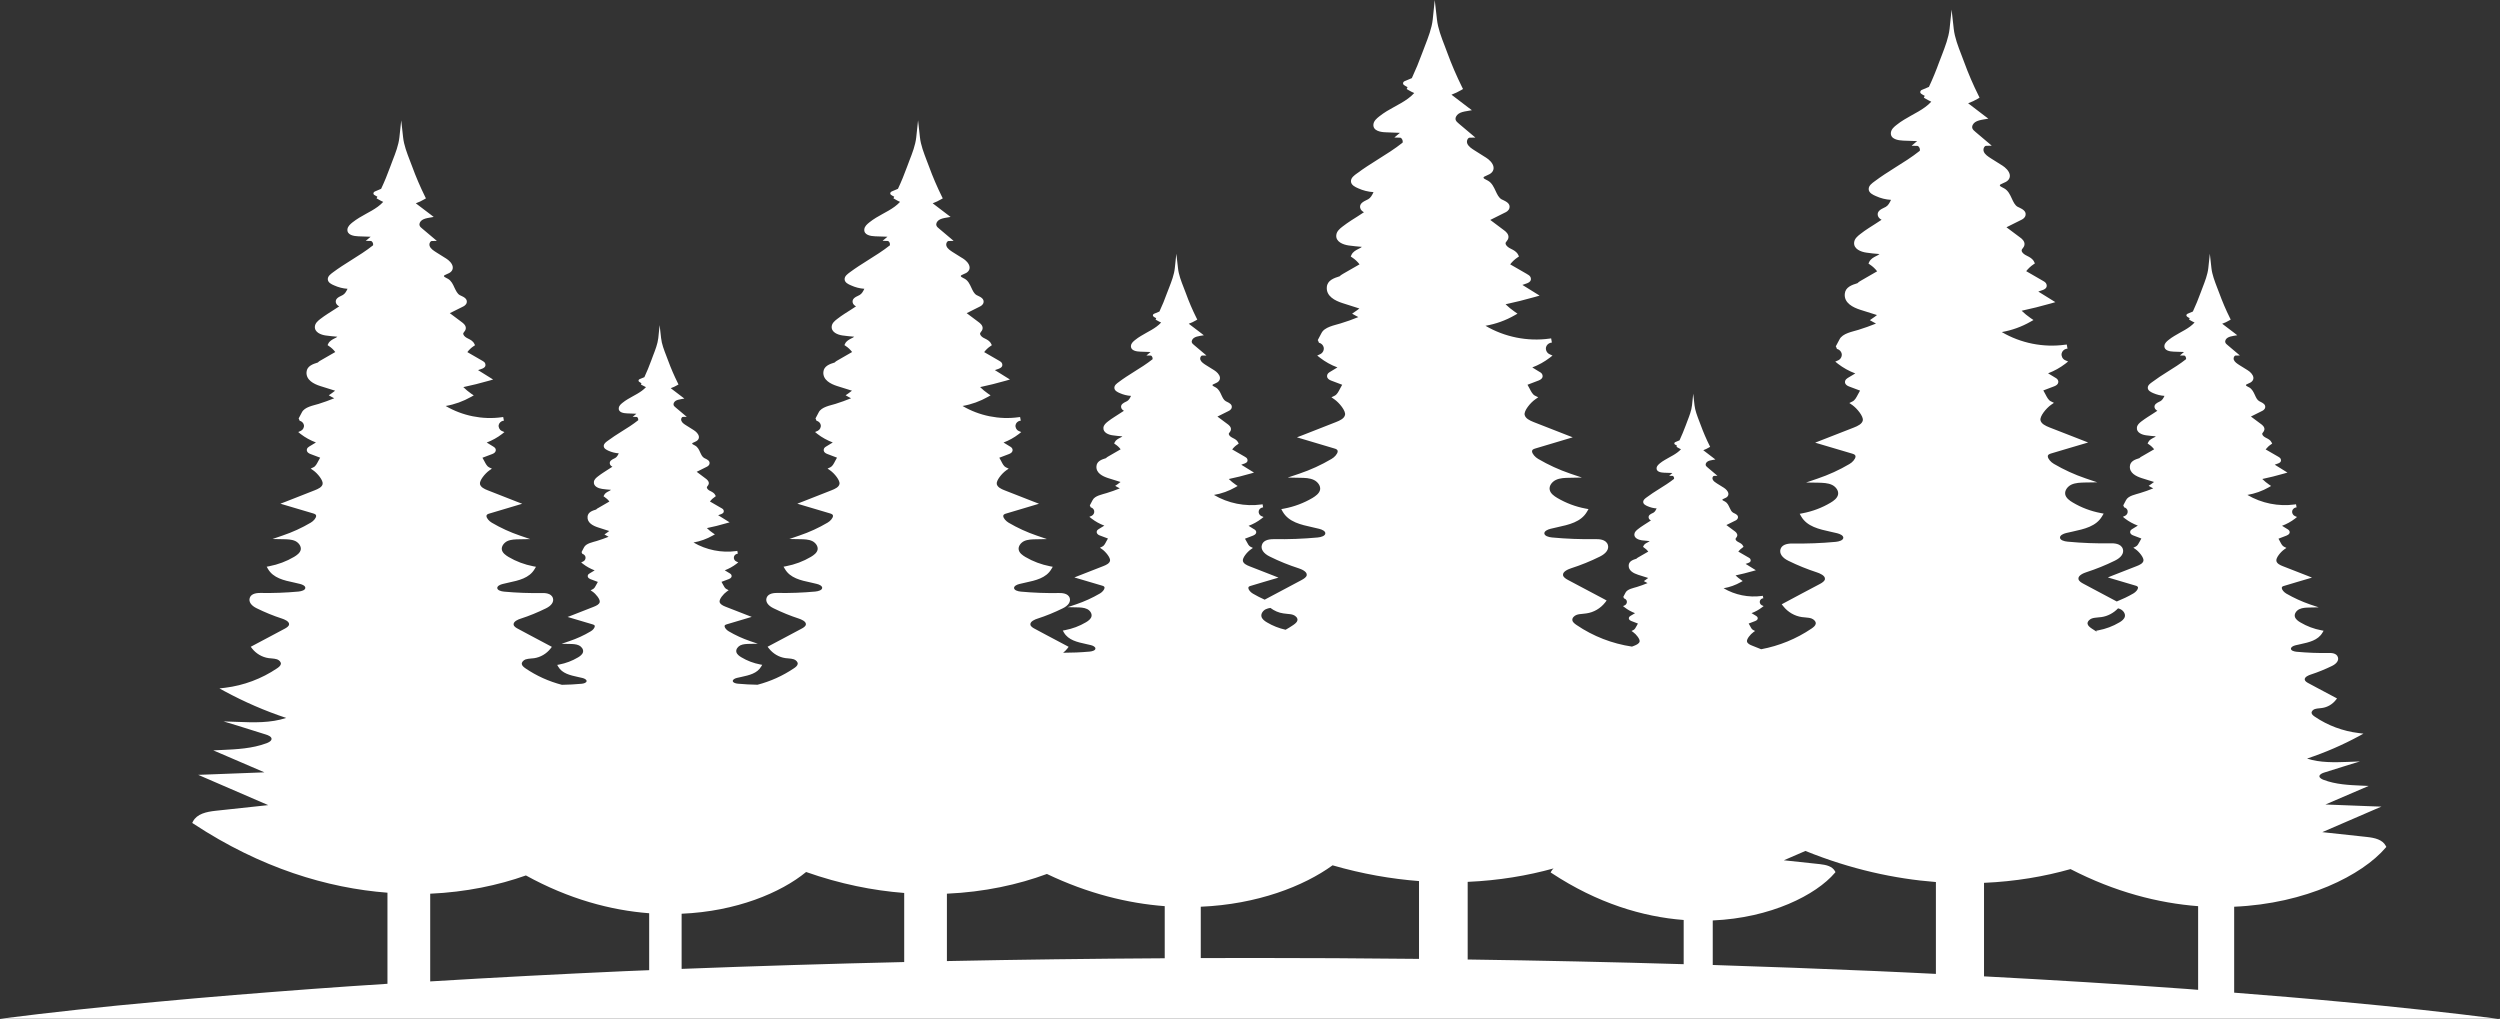 <svg xmlns="http://www.w3.org/2000/svg" id="Calque_2" data-name="Calque 2" viewBox="0 0 1177.23 479.86"><rect x="0" y="0" width="1177.23" height="479.86" fill="#333333" stroke="none"/><defs><style>      .cls-1 {        fill: #fff;        stroke-width: 0px;      }    </style></defs><g id="Layer_1" data-name="Layer 1"><path class="cls-1" d="M1177.23,479.86c-24.54-3.11-49.07-5.78-73.58-8.02-17.2-1.64-34.4-3.05-51.6-4.4v-40.47c33.83-1.44,60.29-14.87,71.33-27.79l.32-.37-.23-.46c-1.58-3.02-5.23-3.83-8.92-4.23-7.02-.75-14.01-1.5-21-2.27,8.26-3.57,16.57-7.13,24.82-10.73l3.02-1.29-3.28-.11c-7.68-.29-15.39-.6-23.07-.89l20.34-8.74-3.22-.14c-6.04-.26-12.28-.55-18.01-2.73-.6-.23-1.96-.83-1.96-1.7.03-.89,1.41-1.47,2.24-1.73,3.77-1.21,7.59-2.39,11.39-3.57l5.49-1.67-5.72.23c-6.16.2-13.06.46-19.21-1.58,8.49-2.82,16.71-6.39,24.51-10.61l2.04-1.12-2.3-.29c-7.36-.89-14.5-3.54-20.62-7.71-.72-.49-1.41-1.04-1.5-1.73-.11-.75.66-1.55,1.5-1.84.66-.23,1.38-.29,2.16-.37.43-.03.83-.06,1.24-.14,2.56-.35,4.95-1.75,6.53-3.8l.55-.69-.78-.43c-2.85-1.5-5.67-3.02-8.51-4.52l-4.08-2.19c-.83-.43-1.73-.98-1.84-1.73-.17-1.27,1.93-2.1,2.85-2.39,3.37-1.09,6.73-2.47,10.01-4.06,2.21-1.09,3.25-2.62,2.76-4.11-.63-2.04-3.31-2.01-4.2-1.98-5.06.09-10.21-.11-15.24-.58-1.24-.12-2.68-.55-2.68-1.44,0-.78,1.09-1.35,2.16-1.61.75-.17,1.52-.35,2.3-.52,4.08-.89,8.28-1.81,10.38-5.41l.55-.92-1.04-.2c-3.51-.66-6.82-1.9-9.87-3.71-1.09-.63-2.39-1.55-2.65-2.82-.29-1.41.89-2.85,2.13-3.42,1.47-.72,3.28-.75,4.86-.78l4.29-.09-4.06-1.35c-3.91-1.35-7.68-3.08-11.22-5.12-1.12-.66-2.07-1.78-2.13-2.59-.03-.29.06-.49.26-.69.23-.2.6-.29.98-.4,2.04-.6,4.06-1.21,6.13-1.84l6.85-2.01-2.01-.81c-3.88-1.5-7.74-3.02-11.59-4.52-1.5-.58-2.91-1.27-3.16-2.5-.35-1.41,1.98-4.23,3.68-5.44l1.04-.72-1.12-.55c-.81-.37-1.35-1.41-1.9-2.47-.23-.46-.46-.89-.72-1.32,1.29-.49,2.59-.98,3.88-1.5,1.35-.55,1.47-1.32,1.38-1.78-.12-.66-.69-1.01-.95-1.18l-.17-.09c-.83-.52-1.64-1.04-2.47-1.52,2.19-.81,4.26-1.96,6.1-3.37l.95-.78-1.09-.49c-.83-.4-1.35-1.41-1.18-2.33.17-.78.83-1.44,1.64-1.64.14-.03.29-.03.43-.06l-.26-1.47c-.14.03-.26.03-.46.06t-.06.03v-.03s-.03.03-.06.03c-7.65,1.06-15.68-.55-22.32-4.49,3.57-.6,7.02-1.84,10.15-3.62l1.01-.6-.98-.66c-1.12-.78-2.19-1.64-3.16-2.62,3.31-.69,6.76-1.55,10.24-2.56l1.61-.46-5.98-3.71c.26-.14.66-.26.89-.35.89-.26,2.39-.72,1.98-2.16-.17-.66-.75-.98-1.09-1.18l-.29-.17c-1.93-1.12-3.85-2.24-5.78-3.34.72-.92,1.58-1.73,2.53-2.36l.55-.37-.29-.58c-.52-1.09-1.55-1.61-2.47-2.07-.2-.11-.43-.23-.63-.35-.69-.37-1.52-1.21-1.24-1.87.06-.12.17-.29.32-.43.23-.32.52-.66.63-1.18.26-1.35-1.04-2.33-1.47-2.65-1.61-1.21-3.25-2.42-4.86-3.62l.98-.49c1.38-.69,2.73-1.35,4.08-2.04.43-.2,1.44-.69,1.64-1.67.32-1.5-1.15-2.21-2.13-2.7-.23-.09-.46-.2-.63-.32-1.01-.55-1.52-1.7-2.07-2.91-.63-1.35-1.27-2.76-2.65-3.57-.17-.09-.37-.2-.58-.29-.58-.29-.95-.52-.98-.78-.06-.23.26-.4,1.09-.75.69-.29,1.41-.6,1.9-1.21.43-.52.6-1.15.49-1.78-.23-1.32-1.5-2.56-2.62-3.25l-.46-.29c-1.18-.75-2.39-1.5-3.6-2.24-.92-.6-2.1-1.35-2.5-2.39-.2-.49-.11-1.15.17-1.58.14-.2.37-.46.69-.46l1.98-.03-5.72-4.83c-.49-.4-.98-.81-1.12-1.29-.29-.78.26-1.7.95-2.16.81-.55,1.81-.75,2.99-.98l1.67-.26-1.35-1.06c-1.93-1.44-3.83-2.9-5.75-4.37,1.18-.43,2.36-.95,3.42-1.61l.6-.37-.32-.6c-1.96-3.91-3.65-7.94-5.12-11.94-.29-.81-.63-1.64-.95-2.47-1.15-3.02-2.36-6.13-2.7-9.2l-.75-6.79-.72,6.79c-.35,3.08-1.55,6.18-2.73,9.23-.32.81-.63,1.64-.92,2.44-1.09,2.99-2.3,5.93-3.62,8.77-.83.35-1.7.69-2.53,1.06-.58.26-.75.98-.17,1.35.37.29.78.52,1.21.72,0,.03-.03.03-.03.03l-.29.6.6.37c.63.4,1.32.75,2.01,1.04-2.53,2.82-6.33,4.34-9.52,6.33-.95.55-1.84,1.18-2.7,1.87-.83.66-1.84,1.5-1.98,2.67-.29,2.39,2.62,2.79,4.34,2.85,1.64.06,3.25.11,4.89.17l-1.96,1.64,1.96.03c.35,0,.58.26.69.43.23.37.35.86.26,1.29-2.79,2.21-5.81,4.11-8.83,5.98-2.42,1.52-4.8,3.05-7.08,4.77-.92.66-2.16,1.5-2.1,2.76.03,1.32,1.5,1.98,2.5,2.44,1.73.75,3.51,1.21,5.35,1.32v.03c-.49,1.04-1.01,1.96-1.87,2.44-.2.11-.4.23-.63.32-.98.49-2.47,1.21-2.16,2.67.17.83.86,1.29,1.32,1.55-1.47,1.01-2.99,1.93-4.49,2.9-1.04.66-2.04,1.38-3.05,2.13-.95.75-1.98,1.61-2.1,2.9-.26,2.36,2.42,3.37,4.29,3.62,1.55.23,3.08.37,4.63.49-.17.17-.35.29-.49.37-.23.12-.43.23-.63.32-.92.49-1.98,1.01-2.47,2.1l-.29.58.52.37c.98.63,1.84,1.44,2.56,2.36-1.93,1.09-3.85,2.21-5.78,3.34l-.32.17c-.2.14-.58.35-.83.66-2.04.63-4.29,1.41-4.49,3.77-.29,3.22,2.91,4.77,5.47,5.61,1.96.63,3.91,1.24,5.9,1.84-.52.4-1.04.81-1.55,1.15l-.98.66,1.01.6c.37.2.78.4,1.15.6-2.04.83-4.08,1.58-6.21,2.21-2.01.66-5.58,1.21-6.64,3.39l-1.29,2.44c.17.03.32.86.43.89.83.2,1.5.86,1.64,1.64.2.92-.32,1.93-1.15,2.33l-1.09.49.95.78c1.81,1.41,3.91,2.56,6.1,3.37l-2.68,1.64c-.32.2-.83.52-.92,1.18-.09.43,0,1.24,1.38,1.78l3.88,1.47c-.26.43-.52.86-.72,1.32-.58,1.06-1.09,2.1-1.9,2.47l-1.15.55,1.04.72c1.7,1.18,4.03,4.06,3.71,5.44-.26,1.21-1.7,1.93-3.19,2.5-3.83,1.5-7.71,3.02-11.56,4.52l-2.01.81,13,3.85c.32.09.72.2.92.4.23.2.32.4.29.69-.09.78-1.01,1.93-2.16,2.59-2.5,1.47-5.15,2.7-7.85,3.8-3.39-1.78-6.76-3.6-10.12-5.38l-5.46-2.91c-1.15-.6-2.33-1.32-2.47-2.33-.23-1.7,2.56-2.79,3.8-3.19,4.52-1.47,9.03-3.28,13.4-5.44,2.96-1.44,4.34-3.48,3.71-5.49-.89-2.7-4.46-2.67-5.64-2.65-6.76.12-13.63-.14-20.36-.78-1.67-.14-3.6-.75-3.6-1.93,0-1.04,1.47-1.78,2.88-2.13,1.01-.26,2.04-.46,3.08-.69,5.47-1.21,11.1-2.42,13.89-7.25l.72-1.21-1.38-.26c-4.66-.89-9.12-2.56-13.17-4.98-1.47-.86-3.19-2.1-3.54-3.8-.37-1.9,1.18-3.77,2.82-4.57,1.96-.95,4.4-.98,6.53-1.04l5.72-.09-5.44-1.84c-5.24-1.78-10.27-4.08-14.99-6.85-1.5-.86-2.76-2.39-2.85-3.45-.06-.37.06-.66.35-.89.32-.29.81-.43,1.29-.58,2.73-.81,5.44-1.61,8.2-2.44l9.15-2.7-2.7-1.06c-5.15-2.01-10.33-4.03-15.5-6.04-1.96-.78-3.85-1.7-4.23-3.34-.43-1.87,2.67-5.67,4.95-7.28l1.38-.95-1.52-.75c-1.06-.52-1.78-1.9-2.5-3.31-.32-.6-.63-1.21-.98-1.78,1.73-.66,3.48-1.29,5.21-1.98,1.81-.72,1.93-1.78,1.84-2.39-.17-.89-.92-1.35-1.27-1.55l-.23-.14c-1.09-.69-2.19-1.35-3.31-2.01,2.91-1.09,5.7-2.65,8.14-4.52l1.29-1.04-1.5-.66c-1.12-.55-1.78-1.9-1.55-3.11.2-1.04,1.12-1.96,2.19-2.21.2,0,.37-.03.58-.06l-.35-1.96c-.17.03-.37.03-.6.09h-.14c-10.27,1.44-20.97-.72-29.86-5.95,4.75-.83,9.38-2.5,13.55-4.89l1.38-.78-1.32-.89c-1.5-1.04-2.93-2.19-4.26-3.48,4.46-.95,9.06-2.1,13.72-3.42l2.16-.63-8.03-4.98c.37-.17.89-.35,1.21-.43,1.21-.37,3.22-1.01,2.67-2.91-.23-.86-1.01-1.32-1.47-1.58l-.4-.23c-2.56-1.5-5.15-2.96-7.71-4.46.95-1.21,2.1-2.3,3.37-3.16l.72-.49-.37-.78c-.69-1.44-2.07-2.16-3.28-2.76-.29-.17-.58-.32-.86-.46-.92-.49-2.04-1.61-1.64-2.47.06-.2.23-.4.4-.6.32-.4.69-.89.83-1.58.35-1.78-1.38-3.11-1.96-3.51-2.16-1.64-4.31-3.25-6.5-4.86l1.32-.66c1.84-.92,3.65-1.81,5.47-2.73.58-.26,1.9-.89,2.19-2.24.43-1.98-1.55-2.96-2.85-3.6-.32-.14-.6-.26-.86-.4-1.32-.75-2.01-2.3-2.76-3.91-.83-1.81-1.7-3.71-3.54-4.75-.23-.14-.49-.29-.75-.4-.78-.37-1.29-.69-1.35-1.01-.03-.32.37-.58,1.5-1.04.89-.37,1.9-.78,2.56-1.61.55-.69.78-1.52.63-2.39-.32-1.78-2.01-3.39-3.51-4.34l-.6-.37c-1.61-1.01-3.19-2.01-4.8-3.02-1.24-.81-2.82-1.78-3.34-3.19-.26-.66-.17-1.52.23-2.1.17-.29.46-.6.92-.6l2.62-.06-7.62-6.44c-.66-.55-1.29-1.09-1.52-1.75-.35-1.04.37-2.24,1.29-2.88,1.06-.72,2.42-1.01,4-1.29l2.24-.37-1.84-1.38-7.68-5.87c1.58-.58,3.14-1.29,4.6-2.16l.78-.49-.4-.81c-2.62-5.23-4.92-10.61-6.87-15.96-.37-1.09-.83-2.19-1.27-3.34-1.55-4-3.16-8.17-3.62-12.28l-1.01-9.06-.95,9.06c-.46,4.11-2.07,8.28-3.62,12.34-.43,1.09-.86,2.19-1.27,3.28-1.44,4-3.05,7.91-4.83,11.71-1.12.49-2.24.95-3.39,1.44-.78.35-.98,1.29-.23,1.81.55.37,1.06.69,1.64.95,0,.03-.03.03-.03.06l-.4.81.81.49c.86.52,1.78.98,2.7,1.41-3.42,3.74-8.49,5.78-12.74,8.43-1.27.75-2.44,1.58-3.6,2.5-1.15.89-2.47,2.01-2.67,3.57-.4,3.19,3.51,3.74,5.81,3.83,2.19.06,4.34.14,6.53.23l-2.59,2.19,2.62.06c.43,0,.72.32.89.58.35.49.49,1.15.35,1.73-3.71,2.96-7.77,5.49-11.79,8-3.22,2.04-6.44,4.08-9.46,6.36-1.24.92-2.88,2.01-2.82,3.74s1.98,2.62,3.37,3.22c2.27,1.04,4.66,1.64,7.13,1.78v.03c-.66,1.38-1.32,2.65-2.47,3.28-.29.17-.58.29-.86.43-1.32.63-3.31,1.61-2.88,3.6.23,1.09,1.15,1.7,1.78,2.04-1.98,1.35-4.03,2.59-6.01,3.88-1.41.92-2.76,1.84-4.06,2.88-1.29,1.01-2.67,2.16-2.85,3.88-.35,3.16,3.25,4.49,5.75,4.83,2.04.32,4.11.52,6.18.66-.23.2-.46.37-.66.49-.29.14-.58.29-.83.43-1.24.63-2.65,1.35-3.34,2.79l-.35.78.69.49c1.32.86,2.47,1.96,3.39,3.16-2.59,1.5-5.15,2.96-7.74,4.46l-.37.23c-.32.2-.78.46-1.12.89-2.73.83-5.75,1.9-6.01,5.03-.4,4.31,3.85,6.39,7.31,7.51,2.62.83,5.23,1.67,7.85,2.47-.66.55-1.35,1.06-2.07,1.52l-1.29.89,1.38.78c.49.29,1.01.58,1.52.83-2.73,1.09-5.49,2.1-8.31,2.96-2.73.86-7.48,1.61-8.89,4.52l-1.75,3.28c.23.03.46,1.18.6,1.18,1.09.26,1.98,1.18,2.19,2.21.26,1.21-.43,2.56-1.55,3.11l-1.47.66,1.29,1.04c2.42,1.87,5.21,3.42,8.14,4.52l-3.6,2.16c-.4.29-1.09.72-1.24,1.58-.09.6.03,1.67,1.87,2.39l5.21,1.96c-.37.58-.69,1.18-.98,1.78-.75,1.44-1.47,2.79-2.56,3.31l-1.5.75,1.38.95c2.24,1.58,5.38,5.41,4.95,7.28-.35,1.61-2.27,2.56-4.26,3.34-5.12,2.01-10.3,4.03-15.47,6.04l-2.7,1.06,17.4,5.15c.43.14.95.29,1.24.55.29.26.4.55.37.92-.11,1.04-1.35,2.59-2.88,3.45-4.72,2.79-9.78,5.09-14.99,6.85l-5.38,1.84,5.7.09c2.13.06,4.54.09,6.5,1.04,1.67.81,3.22,2.67,2.82,4.57-.35,1.7-2.04,2.93-3.51,3.8-4.06,2.42-8.49,4.08-13.17,4.98l-1.38.26.69,1.21c2.79,4.83,8.46,6.04,13.92,7.25,1.04.23,2.04.43,3.02.69,1.44.35,2.93,1.09,2.91,2.13-.03,1.18-1.96,1.78-3.57,1.93-6.73.63-13.6.89-20.39.78-3.11-.03-5.03.86-5.61,2.65-.63,2.01.75,4.06,3.71,5.49,4.37,2.16,8.89,3.97,13.38,5.44,1.24.4,4.06,1.5,3.83,3.19-.14.95-1.27,1.7-2.47,2.33-2.82,1.5-5.61,2.96-8.43,4.46-2.79,1.52-5.61,2.99-8.4,4.49l-1.06.58.75.92c2.13,2.73,5.32,4.6,8.72,5.09.52.09,1.09.14,1.64.17,1.04.11,2.04.17,2.91.49,1.12.4,2.16,1.47,2.01,2.47-.14.92-1.06,1.64-2.01,2.3-7.13,4.83-15.24,8.14-23.7,9.72-1.38-.55-2.73-1.09-4.11-1.64-1.21-.46-2.33-1.01-2.56-1.98-.26-1.15,1.61-3.42,2.99-4.4l.81-.58-.89-.46c-.66-.32-1.09-1.12-1.52-1.98-.2-.37-.37-.72-.6-1.06,1.06-.4,2.1-.81,3.16-1.21,1.09-.43,1.15-1.09,1.09-1.44-.09-.55-.55-.81-.75-.95l-.14-.09c-.66-.4-1.32-.81-2.01-1.21,1.78-.66,3.45-1.58,4.92-2.73l.78-.6-.89-.4c-.66-.35-1.06-1.15-.92-1.87.12-.63.66-1.18,1.29-1.35.14,0,.23-.03.37-.03l-.23-1.18c-.11.03-.2.03-.35.03-.03,0-.06,0-.09.03h-.03c-6.18.86-12.66-.46-18.01-3.62,2.88-.49,5.67-1.5,8.17-2.93l.83-.46-.78-.55c-.92-.63-1.78-1.32-2.59-2.1,2.7-.58,5.49-1.27,8.28-2.07l1.29-.37-4.83-2.99c.23-.11.55-.2.75-.26.72-.23,1.93-.6,1.58-1.75-.14-.55-.6-.81-.86-.95l-.26-.14c-1.55-.92-3.11-1.81-4.66-2.7.58-.72,1.27-1.38,2.04-1.9l.43-.32-.23-.46c-.4-.86-1.24-1.29-1.98-1.67-.17-.09-.35-.17-.52-.29-.55-.29-1.21-.95-.98-1.5.03-.09.14-.23.23-.35.2-.23.43-.55.52-.95.2-1.09-.83-1.87-1.18-2.13-1.29-.98-2.62-1.96-3.94-2.93l.81-.4c1.12-.55,2.21-1.09,3.31-1.64.35-.14,1.15-.55,1.32-1.35.26-1.21-.95-1.78-1.73-2.16-.17-.09-.37-.17-.52-.26-.81-.46-1.21-1.38-1.67-2.36-.52-1.09-1.01-2.24-2.13-2.88-.14-.09-.32-.17-.46-.23-.46-.23-.78-.4-.81-.6-.03-.2.23-.35.89-.63.55-.23,1.15-.46,1.55-.98.32-.4.46-.89.37-1.44-.17-1.06-1.21-2.04-2.1-2.62l-.37-.23c-.98-.6-1.93-1.21-2.91-1.81-.75-.49-1.7-1.06-2.01-1.93-.17-.4-.12-.92.14-1.27.11-.17.29-.37.55-.37l1.58-.03-4.6-3.88c-.4-.35-.78-.66-.92-1.06-.2-.63.23-1.35.78-1.73.63-.46,1.47-.6,2.42-.78l1.35-.23-1.09-.83c-1.55-1.18-3.11-2.36-4.63-3.54.95-.35,1.87-.78,2.76-1.32l.49-.29-.26-.49c-1.58-3.16-2.96-6.39-4.14-9.61-.23-.66-.52-1.35-.78-2.04-.92-2.42-1.9-4.92-2.19-7.42l-.6-5.46-.58,5.49c-.26,2.47-1.24,4.98-2.19,7.42-.26.66-.52,1.35-.75,2.01-.89,2.39-1.87,4.75-2.93,7.05-.66.29-1.35.58-2.04.86-.46.2-.6.81-.14,1.09.32.23.66.43.98.58v.03l-.23.49.46.29c.55.35,1.09.6,1.64.86-2.04,2.27-5.12,3.51-7.68,5.09-.78.43-1.5.95-2.19,1.5-.66.55-1.47,1.24-1.61,2.16-.23,1.93,2.13,2.24,3.51,2.3,1.32.06,2.62.09,3.94.14l-1.55,1.32,1.58.03c.26,0,.43.2.52.35.23.29.29.72.23,1.06-2.24,1.78-4.69,3.31-7.13,4.83-1.93,1.21-3.88,2.44-5.7,3.83-.75.55-1.73,1.21-1.7,2.24.03,1.06,1.18,1.58,2.01,1.96,1.38.6,2.82.98,4.31,1.06v.03c-.4.83-.81,1.58-1.5,1.98-.17.09-.35.17-.52.26-.81.37-1.98.95-1.73,2.16.11.66.69,1.04,1.06,1.24-1.21.81-2.44,1.55-3.62,2.33-.86.55-1.67,1.12-2.44,1.73-.78.63-1.61,1.32-1.73,2.36-.2,1.9,1.96,2.7,3.48,2.93,1.24.17,2.47.29,3.71.37-.11.14-.26.23-.4.29-.17.11-.32.2-.49.29-.75.37-1.61.81-2.01,1.67l-.2.49.4.29c.81.52,1.5,1.18,2.07,1.9-1.58.89-3.11,1.78-4.69,2.7l-.23.14c-.17.09-.46.26-.66.52-1.67.52-3.48,1.15-3.65,3.05-.2,2.59,2.36,3.85,4.43,4.52,1.58.52,3.16,1.01,4.75,1.5-.4.32-.81.63-1.24.92l-.81.55.83.46c.29.17.6.35.92.49-1.64.69-3.31,1.29-5,1.81-1.64.52-4.52.98-5.38,2.7l-1.04,1.98c.12.03.26.72.35.72.66.17,1.21.72,1.32,1.35.14.72-.26,1.52-.92,1.87l-.89.4.78.6c1.47,1.15,3.14,2.07,4.89,2.73l-2.16,1.29c-.26.17-.66.43-.75.95-.06.37.03,1.01,1.12,1.44l3.14,1.21c-.2.35-.4.69-.58,1.06-.46.86-.89,1.67-1.52,1.98l-.92.46.83.58c1.35.95,3.25,3.28,2.99,4.4-.23.95-1.38,1.52-2.56,1.98-.35.14-.69.29-1.04.4-9.29-1.38-18.29-4.86-26.06-10.15-.98-.66-1.9-1.38-2.01-2.3-.17-1.04.89-2.1,2.01-2.5.89-.32,1.87-.4,2.91-.49.58-.06,1.12-.09,1.67-.2,3.45-.46,6.67-2.36,8.83-5.12l.72-.95-1.04-.58c-3.83-2.01-7.65-4.06-11.51-6.1l-5.52-2.93c-1.12-.6-2.33-1.32-2.47-2.36-.23-1.7,2.59-2.82,3.83-3.22,4.57-1.47,9.12-3.31,13.52-5.49,2.99-1.47,4.4-3.51,3.77-5.52-.89-2.76-4.49-2.7-5.7-2.7-6.82.11-13.78-.14-20.57-.78-1.67-.14-3.62-.75-3.65-1.96,0-1.04,1.52-1.78,2.93-2.13,1.01-.26,2.04-.49,3.11-.72,5.52-1.21,11.22-2.44,14.04-7.31l.72-1.24-1.41-.26c-4.72-.89-9.2-2.59-13.29-5-1.5-.89-3.25-2.13-3.57-3.85-.4-1.9,1.18-3.8,2.85-4.6,1.98-.98,4.43-1.01,6.59-1.04l5.75-.11-5.47-1.84c-5.29-1.81-10.38-4.14-15.13-6.93-1.52-.86-2.79-2.42-2.91-3.48-.03-.37.09-.66.37-.92.32-.26.81-.4,1.29-.55,2.76-.83,5.52-1.64,8.28-2.47l9.23-2.76-2.7-1.04c-5.23-2.04-10.44-4.08-15.68-6.13-1.98-.78-3.88-1.73-4.26-3.37-.46-1.9,2.67-5.72,4.98-7.33l1.41-.98-1.52-.75c-1.09-.52-1.81-1.9-2.56-3.37-.32-.6-.63-1.21-.98-1.78,1.75-.66,3.51-1.32,5.26-2.01,1.84-.72,1.96-1.78,1.84-2.39-.14-.92-.92-1.38-1.27-1.58l-.26-.14c-1.09-.69-2.19-1.38-3.31-2.04,2.93-1.09,5.75-2.67,8.23-4.57l1.29-1.01-1.5-.69c-1.12-.55-1.81-1.9-1.58-3.14.2-1.04,1.12-1.96,2.21-2.21.2-.03.37-.06.58-.09l-.35-1.98c-.2.06-.37.06-.6.09q-.06,0-.12.03v-.03s-.03.03-.06.03c-10.35,1.44-21.17-.75-30.14-6.04,4.8-.83,9.49-2.5,13.69-4.92l1.38-.78-1.32-.92c-1.52-1.06-2.96-2.21-4.29-3.51,4.49-.95,9.15-2.13,13.84-3.45l2.19-.63-8.11-5.03c.37-.17.92-.35,1.24-.43,1.21-.4,3.22-1.01,2.7-2.93-.26-.89-1.04-1.32-1.5-1.58l-.4-.26c-2.59-1.5-5.21-2.99-7.79-4.49.95-1.24,2.13-2.36,3.42-3.22l.72-.49-.37-.78c-.72-1.47-2.13-2.19-3.34-2.79-.29-.17-.58-.32-.86-.46-.92-.52-2.04-1.64-1.67-2.53.09-.17.23-.4.43-.6.32-.4.69-.89.83-1.58.35-1.78-1.41-3.14-1.98-3.54-2.16-1.64-4.37-3.31-6.56-4.92l1.32-.66c1.87-.92,3.71-1.84,5.52-2.76.6-.26,1.93-.92,2.21-2.27.43-2.01-1.55-2.96-2.88-3.62-.32-.14-.6-.29-.86-.4-1.32-.78-2.04-2.33-2.79-3.94-.86-1.84-1.73-3.77-3.6-4.83-.23-.14-.49-.26-.75-.4-.78-.37-1.29-.66-1.35-1.01-.03-.32.37-.58,1.52-1.04.89-.37,1.9-.81,2.56-1.64.55-.69.78-1.52.63-2.42-.29-1.78-2.01-3.42-3.54-4.37l-.6-.37c-1.61-1.04-3.25-2.04-4.83-3.05-1.27-.81-2.85-1.81-3.39-3.22-.26-.66-.17-1.52.23-2.13.17-.29.49-.6.92-.6l2.67-.06-7.71-6.5c-.69-.58-1.32-1.12-1.55-1.78-.35-1.06.4-2.27,1.32-2.91,1.06-.75,2.44-1.04,4.03-1.29l2.27-.4-1.84-1.38c-2.59-1.98-5.18-3.97-7.77-5.93,1.58-.6,3.16-1.32,4.63-2.19l.81-.49-.43-.83c-2.62-5.29-4.95-10.7-6.93-16.11-.4-1.09-.83-2.21-1.27-3.37-1.58-4.06-3.19-8.28-3.65-12.43l-1.04-9.15-.95,9.18c-.46,4.14-2.1,8.34-3.68,12.43-.43,1.12-.86,2.24-1.27,3.34-1.47,4.03-3.11,8-4.89,11.82-1.12.49-2.27.98-3.42,1.44-.78.35-1.01,1.32-.23,1.84.55.37,1.06.69,1.64.98,0,.03-.03.03-.03.03l-.4.83.81.49c.89.55,1.81,1.01,2.76,1.41-3.45,3.8-8.57,5.87-12.89,8.51-1.27.78-2.47,1.61-3.62,2.53-1.15.92-2.5,2.04-2.7,3.62-.4,3.22,3.54,3.77,5.87,3.83,2.21.09,4.4.17,6.59.26l-2.62,2.21,2.65.06c.43,0,.75.32.89.58.35.49.49,1.15.37,1.75-3.74,2.99-7.85,5.52-11.91,8.08-3.25,2.04-6.5,4.11-9.58,6.41-1.24.89-2.91,2.04-2.85,3.77.06,1.75,2.01,2.65,3.39,3.25,2.33,1.06,4.72,1.64,7.22,1.81v.03c-.66,1.41-1.35,2.68-2.5,3.31-.29.14-.58.29-.86.43-1.32.66-3.34,1.61-2.91,3.62.23,1.09,1.15,1.73,1.78,2.07-2.01,1.38-4.06,2.62-6.07,3.91-1.41.92-2.76,1.87-4.11,2.91-1.29,1.01-2.67,2.19-2.85,3.94-.35,3.19,3.25,4.52,5.81,4.89,2.07.29,4.14.49,6.24.66-.23.2-.46.35-.69.49-.26.14-.55.29-.83.43-1.24.63-2.67,1.35-3.37,2.82l-.35.81.69.46c1.32.86,2.5,1.98,3.45,3.22-2.62,1.5-5.21,2.99-7.82,4.49l-.4.26c-.29.17-.78.43-1.12.86-2.76.86-5.81,1.93-6.07,5.09-.37,4.34,3.91,6.44,7.39,7.56,2.65.86,5.29,1.7,7.94,2.53-.69.55-1.38,1.06-2.1,1.52l-1.32.92,1.38.78c.52.29,1.04.58,1.55.83-2.73,1.12-5.52,2.13-8.4,2.99-2.73.86-7.56,1.64-8.97,4.57l-1.75,3.31c.23.03.46,1.18.6,1.21,1.12.26,2.01,1.18,2.21,2.21.26,1.24-.43,2.59-1.58,3.14l-1.47.69,1.29,1.01c2.44,1.9,5.26,3.48,8.23,4.57l-3.62,2.19c-.43.29-1.12.72-1.24,1.58-.11.6,0,1.7,1.87,2.42l5.23,1.98c-.35.58-.66,1.18-.98,1.78-.75,1.47-1.47,2.85-2.56,3.37l-1.52.75,1.41.98c2.27,1.58,5.44,5.46,4.98,7.33-.35,1.64-2.27,2.59-4.29,3.37-5.21,2.04-10.41,4.08-15.62,6.13l-2.73,1.04,17.55,5.23c.46.12.98.29,1.27.55.29.26.4.55.37.92-.11,1.06-1.38,2.62-2.91,3.48-4.77,2.82-9.87,5.15-15.13,6.93l-5.47,1.84,5.78.11c2.16.03,4.57.06,6.56,1.04,1.67.81,3.25,2.7,2.88,4.6-.37,1.73-2.1,2.96-3.57,3.85-4.11,2.42-8.6,4.11-13.32,5l-1.38.26.69,1.24c2.82,4.86,8.54,6.1,14.04,7.31,1.06.23,2.07.46,3.08.72,1.44.35,2.96,1.09,2.93,2.13-.03,1.21-1.96,1.81-3.6,1.96-6.82.63-13.75.89-20.59.78-3.16-.03-5.12.86-5.67,2.7-.66,2.01.75,4.08,3.74,5.52,4.4,2.19,8.97,4.03,13.52,5.49,1.24.4,4.08,1.52,3.85,3.22-.14.98-1.29,1.7-2.5,2.36-2.85,1.5-5.67,2.99-8.49,4.52-2.85,1.52-5.69,3.02-8.51,4.52l-.32.17c-1.93-.86-3.77-1.81-5.55-2.85-1.12-.66-2.07-1.78-2.13-2.59-.03-.29.06-.49.26-.69.23-.2.6-.29.95-.4,2.04-.6,4.08-1.21,6.13-1.84l6.85-2.01-2.01-.81c-3.85-1.5-7.71-3.02-11.59-4.52-1.47-.58-2.88-1.27-3.16-2.5-.32-1.41,1.98-4.23,3.71-5.44l1.01-.72-1.12-.55c-.81-.37-1.32-1.41-1.87-2.47-.26-.46-.46-.89-.75-1.32,1.29-.49,2.62-.98,3.91-1.5,1.35-.55,1.44-1.32,1.38-1.78-.12-.66-.69-1.01-.95-1.18l-.2-.09c-.81-.52-1.61-1.04-2.44-1.52,2.19-.81,4.26-1.96,6.07-3.37l.98-.78-1.12-.49c-.83-.4-1.32-1.41-1.15-2.33.14-.78.83-1.44,1.64-1.64.14-.03.29-.03.43-.06l-.26-1.47c-.14.03-.29.03-.46.06-.03,0-.06,0-.09.03h-.03c-7.68,1.06-15.68-.55-22.32-4.49,3.54-.6,7.02-1.84,10.12-3.62l1.04-.6-.98-.66c-1.12-.78-2.21-1.64-3.19-2.62,3.34-.69,6.79-1.55,10.27-2.56l1.61-.46-6.01-3.71c.29-.14.69-.26.92-.35.89-.26,2.39-.72,1.98-2.16-.17-.66-.75-.98-1.09-1.18l-.29-.17c-1.93-1.12-3.85-2.24-5.78-3.34.69-.92,1.55-1.73,2.53-2.36l.52-.37-.26-.58c-.52-1.09-1.58-1.61-2.47-2.07-.2-.11-.43-.23-.63-.35-.69-.37-1.52-1.21-1.24-1.87.06-.12.17-.29.32-.43.23-.32.52-.66.6-1.18.29-1.35-1.04-2.33-1.47-2.65-1.61-1.21-3.22-2.42-4.86-3.62l1.01-.49c1.35-.69,2.73-1.35,4.08-2.04.43-.2,1.44-.69,1.64-1.67.32-1.5-1.15-2.21-2.16-2.7-.2-.09-.43-.2-.63-.32-.98-.55-1.5-1.7-2.07-2.91-.6-1.35-1.27-2.76-2.65-3.57-.17-.09-.35-.2-.55-.29-.58-.29-.98-.52-1.01-.78-.03-.23.26-.4,1.12-.75.66-.29,1.41-.6,1.9-1.21.43-.52.58-1.15.49-1.78-.23-1.32-1.52-2.56-2.62-3.25l-.46-.29c-1.21-.75-2.42-1.5-3.6-2.24-.92-.6-2.1-1.35-2.5-2.39-.2-.49-.12-1.15.17-1.58.14-.2.35-.46.69-.46l1.98-.03-5.72-4.83c-.49-.4-.98-.81-1.15-1.29-.26-.78.29-1.7.98-2.16.78-.55,1.81-.75,2.99-.98l1.67-.26-1.35-1.06c-1.93-1.44-3.85-2.9-5.75-4.37,1.18-.43,2.33-.95,3.42-1.61l.6-.37-.32-.6c-1.96-3.91-3.68-7.94-5.12-11.94-.32-.81-.63-1.64-.95-2.47-1.18-3.02-2.39-6.13-2.7-9.2l-.78-6.79-.72,6.79c-.32,3.08-1.52,6.18-2.7,9.23-.32.81-.63,1.64-.95,2.44-1.06,2.99-2.27,5.93-3.6,8.77-.86.35-1.7.69-2.56,1.06-.58.26-.72.98-.17,1.35.4.29.81.52,1.24.72,0,.03-.03.03-.03.03l-.29.6.58.37c.66.4,1.35.75,2.04,1.04-2.56,2.82-6.33,4.34-9.52,6.33-.95.55-1.84,1.18-2.7,1.87-.83.66-1.84,1.5-1.98,2.67-.32,2.39,2.62,2.79,4.34,2.85,1.61.06,3.25.11,4.89.17l-1.96,1.64,1.96.03c.32,0,.55.26.66.43.26.37.37.86.29,1.29-2.79,2.21-5.81,4.11-8.83,5.98-2.42,1.52-4.83,3.05-7.1,4.77-.89.66-2.13,1.5-2.07,2.76.03,1.32,1.47,1.98,2.5,2.44,1.7.75,3.48,1.21,5.32,1.32v.03c-.49,1.04-.98,1.96-1.84,2.44-.23.11-.43.23-.63.32-1.01.49-2.47,1.21-2.16,2.67.17.83.86,1.29,1.32,1.55-1.5,1.01-3.02,1.93-4.49,2.9-1.06.66-2.07,1.38-3.05,2.13-.95.75-1.98,1.61-2.13,2.9-.23,2.36,2.44,3.37,4.31,3.62,1.52.23,3.08.37,4.63.49-.17.17-.35.29-.52.37-.2.12-.4.23-.6.32-.95.49-1.98,1.01-2.5,2.1l-.26.58.52.37c.98.63,1.84,1.44,2.53,2.36-1.93,1.09-3.83,2.21-5.78,3.34l-.29.17c-.23.14-.58.35-.83.66-2.04.63-4.31,1.41-4.49,3.77-.29,3.22,2.88,4.77,5.47,5.61,1.96.63,3.91,1.24,5.87,1.84-.49.4-1.01.81-1.52,1.15l-1.01.66,1.04.6c.37.2.75.4,1.15.6-2.04.83-4.11,1.58-6.21,2.21-2.04.66-5.61,1.21-6.64,3.39l-1.29,2.44c.14.03.32.86.43.89.81.2,1.5.86,1.64,1.64.2.92-.32,1.93-1.15,2.33l-1.12.49.98.78c1.81,1.41,3.88,2.56,6.07,3.37l-2.67,1.64c-.32.2-.83.52-.92,1.18-.06.43.03,1.24,1.38,1.78l3.91,1.47c-.29.43-.52.86-.75,1.32-.55,1.06-1.06,2.1-1.9,2.47l-1.12.55,1.04.72c1.67,1.18,4.03,4.06,3.71,5.44-.29,1.21-1.7,1.93-3.19,2.5-3.85,1.5-7.71,3.02-11.56,4.52l-2.04.81,13.03,3.85c.32.09.69.2.92.4.2.2.29.4.26.69-.06.78-1.01,1.93-2.13,2.59-3.54,2.07-7.31,3.8-11.22,5.12l-4.03,1.35,4.26.09c1.61.03,3.39.06,4.89.78,1.24.58,2.39,2.01,2.1,3.42-.26,1.27-1.55,2.19-2.62,2.82-3.05,1.81-6.39,3.05-9.87,3.71l-1.04.2.52.92c2.1,3.6,6.33,4.52,10.41,5.41.75.17,1.52.35,2.27.52,1.06.26,2.19.83,2.16,1.61,0,.89-1.47,1.32-2.68,1.44-4.14.37-8.34.55-12.54.55.75-.58,1.41-1.21,1.98-1.96l.63-.83-.89-.49c-3.37-1.78-6.73-3.57-10.1-5.35l-4.83-2.59c-1.01-.52-2.07-1.15-2.19-2.04-.2-1.5,2.27-2.5,3.37-2.82,4-1.29,8-2.93,11.85-4.83,2.62-1.27,3.85-3.08,3.31-4.86-.78-2.39-3.94-2.36-5-2.36-5.98.11-12.08-.11-18.03-.66-1.47-.14-3.16-.66-3.19-1.73,0-.92,1.32-1.58,2.56-1.87.89-.23,1.81-.43,2.73-.63,4.83-1.04,9.84-2.13,12.31-6.41l.63-1.06-1.24-.23c-4.14-.81-8.08-2.27-11.68-4.4-1.29-.78-2.82-1.84-3.11-3.37-.35-1.67,1.04-3.34,2.47-4.06,1.75-.83,3.91-.86,5.78-.89l5.06-.09-4.8-1.64c-4.63-1.58-9.09-3.62-13.26-6.07-1.32-.78-2.44-2.1-2.53-3.05-.03-.35.06-.58.32-.81.29-.23.69-.37,1.15-.49,2.42-.72,4.8-1.44,7.25-2.16l8.11-2.42-2.39-.92c-4.57-1.78-9.18-3.57-13.75-5.38-1.73-.66-3.39-1.5-3.74-2.93-.37-1.67,2.36-5,4.37-6.44l1.24-.86-1.35-.63c-.95-.46-1.58-1.7-2.21-2.96-.29-.52-.55-1.04-.86-1.55,1.52-.58,3.08-1.15,4.6-1.75,1.61-.63,1.73-1.58,1.64-2.13-.14-.78-.81-1.18-1.12-1.38l-.23-.12c-.95-.6-1.93-1.21-2.9-1.78,2.59-.98,5.03-2.33,7.19-4l1.15-.92-1.32-.58c-.98-.49-1.58-1.7-1.35-2.76.17-.92.98-1.73,1.93-1.96.17,0,.35-.03.52-.06l-.32-1.73c-.17.03-.32.03-.55.06-.03,0-.06,0-.09.03v-.03s-.03.03-.06.03c-9.06,1.27-18.55-.66-26.4-5.29,4.2-.72,8.28-2.21,11.99-4.31l1.21-.69-1.15-.78c-1.35-.95-2.62-1.96-3.77-3.11,3.94-.83,8.02-1.84,12.14-3.02l1.9-.55-7.1-4.43c.32-.14.81-.29,1.09-.37,1.04-.35,2.82-.89,2.36-2.59-.23-.78-.92-1.15-1.32-1.38l-.35-.2c-2.27-1.32-4.54-2.65-6.82-3.94.83-1.09,1.84-2.07,2.99-2.82l.63-.43-.35-.69c-.6-1.27-1.84-1.9-2.91-2.44-.26-.14-.52-.29-.78-.4-.81-.46-1.78-1.44-1.44-2.21.06-.14.2-.35.35-.52.29-.35.63-.81.75-1.41.32-1.58-1.24-2.73-1.73-3.11-1.9-1.44-3.83-2.88-5.75-4.31l1.18-.58c1.61-.81,3.22-1.61,4.83-2.42.49-.23,1.67-.81,1.93-1.98.37-1.78-1.38-2.62-2.53-3.16-.26-.14-.52-.26-.75-.37-1.18-.69-1.78-2.04-2.44-3.45-.75-1.61-1.5-3.31-3.14-4.23-.23-.11-.46-.26-.69-.35-.66-.35-1.12-.6-1.15-.89-.06-.29.32-.52,1.29-.92.81-.32,1.7-.69,2.27-1.44.49-.6.69-1.32.55-2.1-.26-1.58-1.78-3.02-3.08-3.85l-.55-.32c-1.41-.89-2.85-1.81-4.26-2.67-1.09-.72-2.5-1.58-2.96-2.85-.23-.58-.14-1.32.2-1.84.17-.26.43-.55.81-.55l2.36-.06-6.76-5.7c-.6-.49-1.18-.95-1.35-1.55-.32-.92.32-1.98,1.12-2.53.95-.66,2.16-.92,3.54-1.15l2.01-.35-1.64-1.24c-2.27-1.7-4.54-3.45-6.79-5.18,1.38-.52,2.76-1.15,4.06-1.93l.69-.4-.37-.72c-2.3-4.66-4.34-9.41-6.07-14.15-.35-.95-.72-1.96-1.12-2.93-1.35-3.57-2.79-7.25-3.19-10.9l-.89-8.03-.86,8.05c-.4,3.62-1.81,7.31-3.22,10.9-.35.95-.75,1.96-1.09,2.91-1.29,3.54-2.7,7.02-4.29,10.38-1.01.4-1.98.83-2.99,1.27-.69.29-.89,1.15-.23,1.61.49.32.95.6,1.47.83,0,.03-.03.03-.03.06l-.35.72.69.4c.78.49,1.58.89,2.42,1.27-3.02,3.31-7.51,5.12-11.3,7.45-1.09.66-2.16,1.41-3.16,2.21-1.01.81-2.19,1.81-2.36,3.16-.37,2.85,3.08,3.31,5.12,3.39,1.93.06,3.85.14,5.78.2l-2.3,1.93,2.33.06c.37,0,.66.29.81.52.29.43.4,1.01.32,1.52-3.31,2.62-6.9,4.86-10.47,7.1-2.85,1.78-5.69,3.6-8.4,5.61-1.06.81-2.53,1.78-2.47,3.31.06,1.55,1.75,2.33,2.99,2.85,2.01.92,4.11,1.47,6.3,1.61-.58,1.24-1.18,2.33-2.19,2.91-.26.14-.49.26-.78.4-1.15.55-2.91,1.38-2.53,3.16.2.95,1.01,1.5,1.58,1.81-1.75,1.21-3.57,2.3-5.35,3.45-1.21.81-2.42,1.61-3.57,2.53-1.15.89-2.36,1.9-2.53,3.42-.29,2.82,2.88,4,5.12,4.31,1.81.26,3.62.43,5.47.58-.2.17-.4.32-.6.43-.26.11-.49.26-.75.37-1.09.58-2.33,1.21-2.93,2.47l-.32.69.63.43c1.15.75,2.16,1.73,2.99,2.82-2.27,1.29-4.54,2.62-6.85,3.94l-.35.2c-.26.17-.69.4-.98.78-2.44.75-5.12,1.7-5.35,4.46-.32,3.8,3.45,5.67,6.47,6.64,2.33.75,4.66,1.47,6.99,2.19-.6.49-1.21.95-1.84,1.38l-1.15.78,1.21.69c.43.23.89.49,1.35.72-2.42.98-4.86,1.87-7.36,2.65-2.39.75-6.62,1.41-7.88,4l-1.52,2.88c.2.06.4,1.06.52,1.06.98.23,1.78,1.04,1.96,1.96.23,1.06-.4,2.27-1.38,2.76l-1.29.58,1.12.92c2.16,1.67,4.63,3.02,7.22,4l-3.16,1.93c-.37.23-1.01.63-1.09,1.38-.09.52,0,1.47,1.64,2.1l4.6,1.75c-.32.52-.6,1.04-.86,1.55-.66,1.29-1.29,2.5-2.24,2.96l-1.35.63,1.24.86c1.98,1.38,4.77,4.77,4.37,6.44-.32,1.44-2.01,2.24-3.77,2.93-4.54,1.81-9.12,3.6-13.69,5.38l-2.39.92,15.39,4.57c.37.12.83.26,1.09.49.26.23.37.46.32.81-.09.92-1.18,2.27-2.53,3.05-4.17,2.47-8.66,4.52-13.26,6.07l-4.77,1.64,5.03.09c1.9.03,4.03.06,5.78.89,1.47.72,2.82,2.39,2.5,4.06-.32,1.52-1.84,2.59-3.14,3.37-3.6,2.13-7.51,3.6-11.68,4.4l-1.21.23.63,1.06c2.47,4.29,7.45,5.38,12.31,6.41.89.2,1.81.4,2.67.63,1.27.29,2.59.95,2.59,1.87-.03,1.06-1.73,1.58-3.19,1.73-5.95.55-12.05.78-18.03.66-2.76-.03-4.46.78-4.98,2.36-.58,1.78.66,3.6,3.28,4.86,3.88,1.9,7.88,3.54,11.85,4.83,1.09.35,3.6,1.32,3.39,2.82-.12.83-1.12,1.5-2.19,2.04-2.5,1.32-4.98,2.65-7.45,3.97-2.5,1.32-4.98,2.65-7.48,3.97l-.92.49.66.83c1.9,2.42,4.69,4.08,7.71,4.52.49.09.98.12,1.47.14.92.09,1.78.17,2.56.43.98.37,1.93,1.29,1.78,2.19-.12.81-.92,1.47-1.78,2.04-5.24,3.54-11.07,6.16-17.14,7.74-3.08-.06-6.18-.2-9.23-.49-1.09-.09-2.42-.49-2.42-1.29,0-.69,1.01-1.21,1.96-1.44.66-.17,1.35-.32,2.07-.46,3.68-.81,7.48-1.64,9.35-4.89l.49-.81-.92-.17c-3.16-.6-6.16-1.73-8.89-3.37-.98-.58-2.16-1.41-2.39-2.56-.26-1.27.81-2.53,1.9-3.08,1.32-.63,2.96-.66,4.4-.69l3.85-.06-3.65-1.24c-3.54-1.21-6.93-2.76-10.1-4.63-1.01-.58-1.87-1.61-1.93-2.33-.03-.26.06-.43.23-.6.23-.17.55-.26.86-.37l5.52-1.64,6.18-1.84-1.81-.69c-3.48-1.35-6.96-2.73-10.47-4.08-1.32-.52-2.59-1.15-2.85-2.24-.29-1.27,1.81-3.83,3.34-4.89l.92-.66-1.01-.52c-.72-.35-1.21-1.27-1.7-2.21-.23-.4-.43-.81-.66-1.21,1.18-.43,2.36-.86,3.51-1.32,1.24-.49,1.32-1.21,1.24-1.61-.09-.6-.6-.92-.83-1.06l-.17-.09c-.75-.46-1.47-.92-2.21-1.35,1.96-.75,3.83-1.78,5.49-3.05l.86-.69-1.01-.46c-.75-.35-1.21-1.27-1.04-2.1.11-.69.75-1.29,1.47-1.47.12-.03.26-.03.37-.06l-.23-1.32c-.12.03-.26.03-.4.06t-.06.03v-.03s-.03.03-.06.03c-6.9.95-14.12-.52-20.11-4.03,3.19-.58,6.33-1.7,9.12-3.31l.95-.52-.89-.6c-1.04-.69-1.98-1.47-2.88-2.36,2.99-.6,6.13-1.38,9.23-2.3l1.47-.4-5.41-3.37c.23-.12.6-.23.83-.29.78-.26,2.13-.66,1.78-1.96-.17-.6-.69-.89-1.01-1.06l-.26-.14c-1.73-1.01-3.45-2.01-5.21-3.02.63-.83,1.41-1.55,2.3-2.13l.46-.35-.23-.52c-.49-.98-1.41-1.44-2.24-1.87-.17-.09-.37-.2-.58-.29-.6-.35-1.35-1.09-1.09-1.7.03-.12.14-.26.26-.4.23-.26.49-.6.58-1.04.23-1.21-.95-2.1-1.32-2.39-1.44-1.09-2.91-2.19-4.37-3.28l.89-.43c1.24-.63,2.44-1.24,3.68-1.84.37-.17,1.29-.6,1.47-1.52.29-1.35-1.04-1.98-1.93-2.42-.2-.09-.4-.17-.58-.29-.89-.49-1.35-1.52-1.87-2.62-.55-1.24-1.12-2.5-2.39-3.22-.14-.09-.32-.17-.49-.26-.52-.26-.89-.46-.89-.69-.03-.2.23-.37.98-.66.6-.26,1.29-.55,1.73-1.12.37-.43.52-1.01.43-1.58-.2-1.21-1.35-2.3-2.36-2.93l-.4-.26c-1.09-.69-2.16-1.35-3.25-2.04-.83-.52-1.9-1.18-2.24-2.16-.17-.43-.11-1.01.14-1.41.11-.17.32-.4.63-.4l1.78-.03-5.15-4.34c-.46-.37-.89-.75-1.04-1.18-.23-.72.26-1.52.86-1.96.72-.49,1.64-.66,2.7-.86l1.5-.26-1.21-.92c-1.73-1.32-3.48-2.65-5.21-3.97,1.09-.37,2.13-.86,3.11-1.44l.55-.32-.29-.58c-1.75-3.51-3.31-7.13-4.63-10.73-.26-.75-.55-1.5-.86-2.27-1.04-2.7-2.13-5.49-2.42-8.28l-.69-6.1-.63,6.13c-.32,2.76-1.41,5.55-2.47,8.28-.26.75-.58,1.5-.83,2.24-.98,2.67-2.07,5.32-3.25,7.88-.78.32-1.52.63-2.3.95-.52.23-.66.89-.14,1.24.35.26.69.46,1.06.66l-.26.58.55.32c.58.35,1.21.66,1.84.95-2.33,2.53-5.72,3.91-8.6,5.67-.86.52-1.67,1.06-2.44,1.7-.75.6-1.64,1.35-1.78,2.42-.26,2.16,2.36,2.5,3.91,2.56,1.47.06,2.93.12,4.4.17l-1.75,1.47,1.78.03c.29,0,.49.23.6.4.2.32.32.78.23,1.15-2.5,2.01-5.23,3.71-7.97,5.41-2.16,1.35-4.31,2.73-6.39,4.29-.81.6-1.93,1.35-1.87,2.5.03,1.18,1.32,1.75,2.24,2.19,1.55.69,3.16,1.09,4.83,1.21-.46.95-.92,1.78-1.7,2.21-.17.11-.37.2-.58.29-.86.43-2.21,1.06-1.93,2.42.14.75.78,1.15,1.21,1.38-1.35.92-2.73,1.75-4.06,2.62-.95.63-1.87,1.24-2.73,1.93-.89.69-1.81,1.47-1.93,2.62-.23,2.13,2.19,3.05,3.88,3.28,1.38.2,2.76.35,4.17.43-.14.14-.32.26-.46.35-.17.09-.37.2-.55.29-.83.43-1.78.89-2.24,1.87l-.26.55.49.32c.86.58,1.64,1.29,2.27,2.13-1.73,1.01-3.45,2.01-5.21,3.02l-.26.14c-.2.12-.52.29-.75.6-1.84.55-3.88,1.27-4.06,3.37-.26,2.91,2.62,4.31,4.92,5.06,1.78.58,3.54,1.12,5.29,1.7-.43.35-.89.69-1.38,1.01l-.89.6.92.52c.35.2.69.4,1.04.58-1.84.75-3.68,1.41-5.58,1.98-1.84.58-5.06,1.09-6.01,3.05l-1.15,2.21c.14.03.29.78.4.81.72.17,1.32.78,1.47,1.47.17.83-.29,1.75-1.06,2.1l-.98.46.86.69c1.64,1.27,3.51,2.3,5.49,3.05l-2.42,1.47c-.29.17-.75.46-.83,1.04-.06.4,0,1.12,1.24,1.61l3.51,1.32c-.23.4-.46.81-.66,1.21-.49.98-.98,1.87-1.7,2.21l-1.04.52.95.66c1.52,1.04,3.62,3.62,3.34,4.89-.23,1.09-1.52,1.7-2.88,2.24-3.45,1.35-6.93,2.73-10.41,4.08l-1.84.69,11.74,3.48c.29.09.63.2.83.37.2.17.26.35.23.6-.06.72-.89,1.75-1.93,2.33-3.16,1.9-6.59,3.45-10.1,4.63l-3.62,1.24,3.83.06c1.47.03,3.08.06,4.4.69,1.12.55,2.16,1.81,1.9,3.08-.23,1.15-1.38,1.98-2.36,2.56-2.76,1.64-5.72,2.76-8.89,3.37l-.92.17.46.81c1.87,3.25,5.7,4.08,9.38,4.89.69.14,1.38.29,2.04.46.95.23,1.96.75,1.96,1.44-.03.81-1.32,1.21-2.42,1.29-3.05.29-6.13.43-9.2.49-6.1-1.58-11.94-4.2-17.14-7.74-.83-.58-1.64-1.24-1.75-2.01-.14-.92.78-1.84,1.75-2.21.81-.26,1.67-.35,2.56-.43.49-.03,1.01-.06,1.47-.14,3.02-.43,5.84-2.1,7.74-4.52l.63-.83-.92-.49c-3.34-1.78-6.7-3.57-10.07-5.35l-4.83-2.59c-1.01-.52-2.07-1.15-2.19-2.04-.2-1.5,2.27-2.5,3.37-2.82,4-1.29,7.97-2.93,11.85-4.83,2.62-1.27,3.85-3.08,3.28-4.86-.78-2.39-3.94-2.36-4.98-2.36-5.98.11-12.08-.11-18.03-.66-1.47-.14-3.16-.66-3.19-1.73,0-.92,1.32-1.58,2.56-1.87.89-.23,1.81-.43,2.7-.63,4.86-1.04,9.84-2.13,12.34-6.41l.63-1.06-1.24-.23c-4.14-.81-8.08-2.27-11.68-4.4-1.29-.78-2.82-1.84-3.14-3.37-.32-1.67,1.06-3.34,2.5-4.06,1.75-.83,3.88-.86,5.78-.89l5.06-.09-4.8-1.64c-4.63-1.58-9.09-3.62-13.26-6.07-1.35-.78-2.44-2.1-2.53-3.05-.03-.35.06-.58.32-.81.29-.23.69-.37,1.15-.49,2.39-.72,4.8-1.44,7.25-2.16l8.11-2.42-2.42-.92c-4.57-1.78-9.15-3.57-13.72-5.38-1.73-.66-3.39-1.5-3.74-2.93-.37-1.67,2.36-5,4.37-6.44l1.24-.86-1.35-.63c-.95-.46-1.58-1.7-2.24-2.96-.26-.52-.55-1.04-.86-1.55,1.55-.58,3.08-1.15,4.63-1.75,1.61-.63,1.73-1.58,1.64-2.13-.14-.78-.83-1.18-1.15-1.38l-.2-.12c-.98-.6-1.93-1.21-2.91-1.78,2.56-.98,5.03-2.33,7.19-4l1.15-.92-1.32-.58c-.98-.49-1.58-1.7-1.38-2.76.2-.92,1.01-1.73,1.96-1.96.17,0,.32-.03.49-.06l-.32-1.73c-.14.03-.32.03-.52.06-.03,0-.06,0-.09.03v-.03s-.03.03-.06.03c-9.06,1.27-18.55-.66-26.43-5.29,4.23-.72,8.31-2.21,12.02-4.31l1.21-.69-1.18-.78c-1.32-.95-2.59-1.96-3.74-3.11,3.94-.83,8.02-1.84,12.14-3.02l1.9-.55-7.1-4.43c.32-.14.81-.29,1.09-.37,1.04-.35,2.82-.89,2.33-2.59-.2-.78-.89-1.15-1.29-1.38l-.35-.2c-2.27-1.32-4.54-2.65-6.82-3.94.81-1.09,1.84-2.07,2.99-2.82l.63-.43-.35-.69c-.6-1.27-1.84-1.9-2.93-2.44-.23-.14-.49-.29-.75-.4-.81-.46-1.78-1.44-1.47-2.21.09-.14.23-.35.37-.52.29-.35.63-.81.75-1.41.32-1.58-1.24-2.73-1.75-3.11-1.9-1.44-3.8-2.88-5.75-4.31l1.18-.58c1.64-.81,3.25-1.61,4.86-2.42.49-.23,1.67-.81,1.93-1.98.37-1.78-1.38-2.62-2.53-3.16-.26-.14-.55-.26-.78-.37-1.15-.69-1.75-2.04-2.45-3.45-.72-1.61-1.5-3.31-3.11-4.23-.23-.11-.46-.26-.69-.35-.66-.35-1.12-.6-1.18-.89-.03-.29.32-.52,1.32-.92.81-.32,1.67-.69,2.27-1.44.49-.6.66-1.32.55-2.1-.26-1.58-1.78-3.02-3.11-3.85l-.52-.32c-1.41-.89-2.85-1.81-4.26-2.67-1.09-.72-2.5-1.58-2.96-2.85-.23-.58-.14-1.32.2-1.84.17-.26.43-.55.81-.55l2.36-.06-6.76-5.7c-.6-.49-1.18-.95-1.35-1.55-.32-.92.32-1.98,1.12-2.53.95-.66,2.16-.92,3.54-1.15l1.98-.35-1.61-1.24c-2.27-1.7-4.54-3.45-6.82-5.18,1.41-.52,2.79-1.15,4.08-1.93l.69-.4-.37-.72c-2.3-4.66-4.34-9.41-6.07-14.15-.35-.95-.72-1.96-1.12-2.93-1.38-3.57-2.79-7.25-3.19-10.9l-.89-8.03-.86,8.05c-.4,3.62-1.81,7.31-3.22,10.9-.37.95-.75,1.96-1.09,2.91-1.29,3.54-2.7,7.02-4.29,10.38-1.01.4-2.01.83-2.99,1.27-.69.29-.89,1.15-.23,1.61.49.32.95.6,1.44.83v.06l-.37.72.72.4c.78.49,1.58.89,2.42,1.27-3.02,3.31-7.51,5.12-11.3,7.45-1.09.66-2.16,1.41-3.19,2.21-1.01.81-2.16,1.81-2.36,3.16-.35,2.85,3.11,3.31,5.15,3.39,1.93.06,3.85.14,5.78.2l-2.3,1.93,2.33.06c.37,0,.63.29.78.52.32.43.43,1.01.32,1.52-3.28,2.62-6.87,4.86-10.44,7.1-2.85,1.78-5.7,3.6-8.4,5.61-1.06.81-2.53,1.78-2.47,3.31.06,1.55,1.75,2.33,2.96,2.85,2.04.92,4.14,1.47,6.33,1.61-.58,1.24-1.18,2.33-2.19,2.91-.26.14-.52.26-.78.4-1.15.55-2.91,1.38-2.53,3.16.2.95,1.01,1.5,1.58,1.81-1.78,1.21-3.6,2.3-5.35,3.45-1.24.81-2.42,1.61-3.6,2.53-1.12.89-2.33,1.9-2.5,3.42-.29,2.82,2.88,4,5.09,4.31,1.81.26,3.65.43,5.49.58-.2.17-.4.32-.6.43-.26.11-.49.26-.75.37-1.09.58-2.33,1.21-2.93,2.47l-.32.69.6.43c1.18.75,2.19,1.73,3.02,2.82-2.3,1.29-4.54,2.62-6.85,3.94l-.35.2c-.26.17-.69.4-.98.78-2.44.75-5.12,1.7-5.35,4.46-.32,3.8,3.42,5.67,6.47,6.64,2.33.75,4.66,1.47,6.99,2.19-.6.49-1.21.95-1.84,1.38l-1.15.78,1.21.69c.43.23.89.49,1.35.72-2.42.98-4.86,1.87-7.36,2.65-2.42.75-6.62,1.41-7.88,4l-1.52,2.88c.2.06.37,1.06.52,1.06.98.23,1.75,1.04,1.96,1.96.23,1.06-.4,2.27-1.38,2.76l-1.29.58,1.12.92c2.16,1.67,4.63,3.02,7.22,4l-3.19,1.93c-.35.23-.98.63-1.09,1.38-.09.52.03,1.47,1.64,2.1l4.63,1.75c-.32.52-.6,1.04-.86,1.55-.69,1.29-1.29,2.5-2.27,2.96l-1.32.63,1.24.86c1.98,1.38,4.75,4.77,4.37,6.44-.32,1.44-2.01,2.24-3.77,2.93-4.54,1.81-9.12,3.6-13.69,5.38l-2.42.92,15.42,4.57c.37.12.83.26,1.09.49.26.23.35.46.32.81-.09.92-1.18,2.27-2.53,3.05-4.17,2.47-8.66,4.52-13.26,6.07l-4.77,1.64,5.03.09c1.9.03,4.03.06,5.78.89,1.44.72,2.82,2.39,2.5,4.06-.32,1.52-1.84,2.59-3.14,3.37-3.6,2.13-7.54,3.6-11.68,4.4l-1.21.23.6,1.06c2.5,4.29,7.48,5.38,12.34,6.41.89.2,1.81.4,2.68.63,1.27.29,2.59.95,2.56,1.87,0,1.06-1.73,1.58-3.16,1.73-5.95.55-12.05.78-18.03.66-2.76-.03-4.49.78-4.98,2.36-.58,1.78.66,3.6,3.28,4.86,3.88,1.9,7.85,3.54,11.85,4.83,1.09.35,3.6,1.32,3.39,2.82-.14.83-1.12,1.5-2.19,2.04-2.5,1.32-4.98,2.65-7.45,3.97-2.5,1.32-5,2.65-7.48,3.97l-.92.49.63.83c1.9,2.42,4.72,4.08,7.74,4.52.46.09.98.12,1.47.14.89.09,1.78.17,2.56.43.98.37,1.93,1.29,1.78,2.19-.14.81-.95,1.47-1.78,2.04-7.28,4.92-15.73,8.08-24.42,9.15l-2.73.32,2.42,1.32c9.26,5,19.01,9.26,29.02,12.57-7.28,2.44-15.45,2.16-22.75,1.87l-6.76-.23,6.5,1.96c4.49,1.38,8.97,2.79,13.49,4.23.98.29,2.62.98,2.62,2.01.03,1.06-1.58,1.78-2.27,2.04-6.82,2.56-14.21,2.9-21.34,3.22l-3.83.17,3.54,1.52c4.8,2.07,9.64,4.14,14.44,6.21l6.1,2.62c-9.09.35-18.18.72-27.3,1.04l-3.88.14,3.57,1.55c9.78,4.23,19.62,8.49,29.4,12.71l-24.85,2.67c-4.37.49-8.66,1.44-10.58,5l-.35.72.66.43c31.73,20.88,63.08,30.26,91.27,32.42v42.89c-11.76.75-23.56,1.55-35.32,2.42-24.54,1.84-49.04,3.77-73.58,6.1-24.54,2.21-49.04,4.86-73.58,7.97h1177.23ZM305.7,456.85c-3.8.17-7.59.32-11.39.46-30.58,1.38-61.15,2.96-91.73,4.83v-41.3c16.8-.75,32.04-3.97,45.07-8.6,20.19,11.13,39.98,16.42,58.04,17.8v26.81ZM425.78,453.02c-34.92.81-69.87,1.87-104.81,3.22v-25.97c25.74-1.09,46.74-9.89,58.62-19.65,15.99,5.64,31.52,8.74,46.19,9.87v32.53ZM548.46,451.24c-34.2.2-68.37.63-102.57,1.32v-31.73c17.66-.78,33.62-4.29,47.09-9.29,19.3,9.23,38.11,13.84,55.48,15.16v24.54ZM596.09,286.86c.66-.32,1.41-.49,2.13-.6,1.81,1.35,3.91,2.3,6.13,2.59.55.11,1.09.14,1.67.2,1.04.09,2.04.17,2.93.49,1.12.4,2.19,1.47,2.01,2.5-.14.92-1.06,1.64-2.01,2.3-1.18.81-2.36,1.52-3.57,2.21-3.08-.69-6.04-1.84-8.74-3.45-1.09-.63-2.39-1.55-2.65-2.82-.29-1.41.86-2.85,2.1-3.42ZM668.2,451.53c-26.52-.29-53.07-.43-79.59-.43-7.74,0-15.45.06-23.18.06v-24.19c26.52-1.12,48.49-9.64,62.07-19.5,14.01,4.06,27.64,6.41,40.7,7.42v36.64ZM792.83,454.03c-33.91-1.01-67.82-1.73-101.71-2.21v-36.56c14.61-.63,28.22-2.93,40.44-6.33-.43.4-.83.86-1.12,1.41l-.26.49.46.29c21.6,14.24,42.97,20.62,62.19,22.09v20.82ZM911.6,458.6c-9.58-.46-19.13-.95-28.68-1.35-25.46-1.09-50.94-2.04-76.4-2.85v-20.97c27.3-1.18,48.64-11.99,57.53-22.44l.26-.29-.17-.37c-1.29-2.44-4.23-3.08-7.19-3.42-5.67-.6-11.3-1.21-16.94-1.81,3.37-1.47,6.76-2.93,10.15-4.4,21.31,8.63,42.02,13.14,61.44,14.64v43.26ZM985.03,291.23c.89-.32,1.84-.37,2.88-.49.58-.03,1.12-.09,1.67-.17,2.96-.43,5.72-1.93,7.79-4.11.4.09.78.23,1.12.4,1.24.58,2.39,2.01,2.1,3.42-.26,1.27-1.52,2.19-2.62,2.82-3.05,1.81-6.36,3.05-9.87,3.71l-1.04.2.29.49c-.81-.49-1.58-.98-2.33-1.5-.98-.66-1.87-1.38-2.01-2.27-.14-1.04.92-2.1,2.01-2.5ZM1035.08,466.11c-1.67-.11-3.34-.26-5.01-.4-31.93-2.33-63.85-4.26-95.81-5.95v-44.04c14.76-.63,28.45-2.99,40.73-6.47,20.91,10.79,41.33,16.02,60.09,17.46v39.41Z"></path></g></svg>